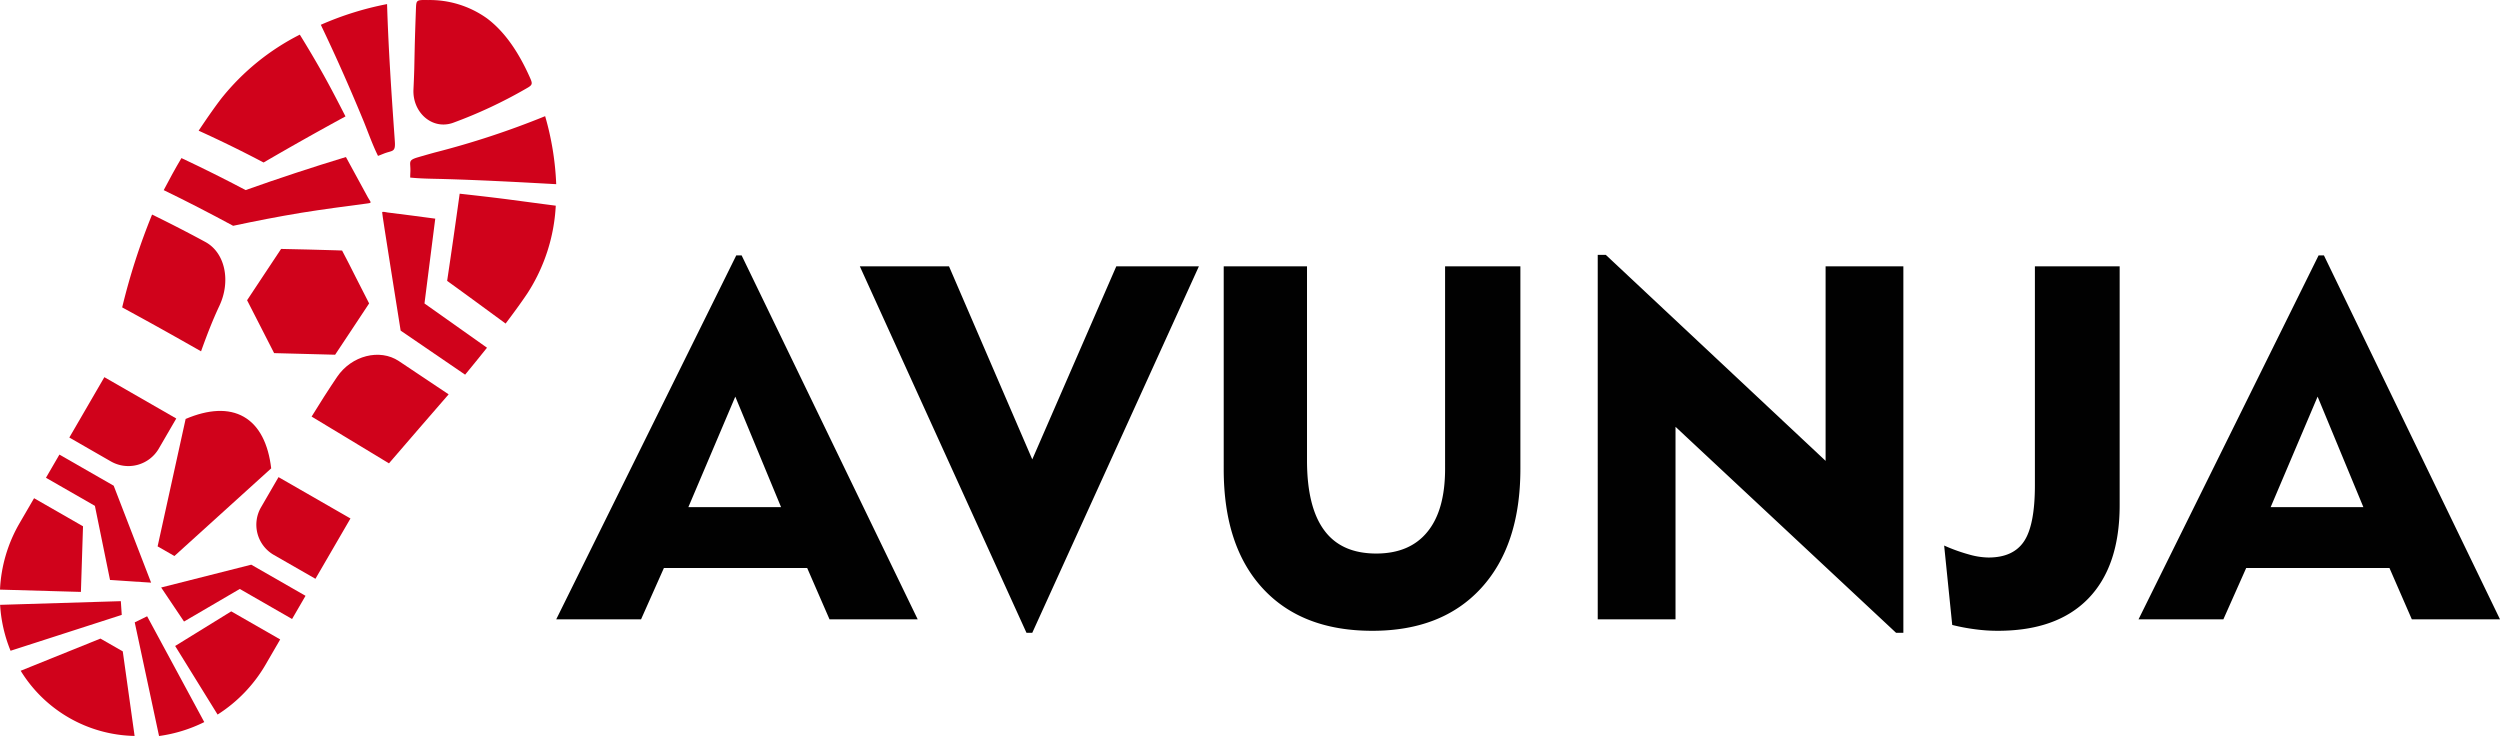 <svg xmlns="http://www.w3.org/2000/svg" width="513.99" height="151.323" viewBox="0 0 513.99 151.323">
  <g id="Group_8099" data-name="Group 8099" transform="translate(-102.459 -125.839)">
    <g id="Group_453" data-name="Group 453" transform="translate(-2505.33 -491.053)">
      <path id="Path_1348" data-name="Path 1348" d="M212.833,294.154l14.788,8.5-3.6,6.2a7.24,7.24,0,0,1-9.825,2.634l-8.563-4.921,7.2-12.405Z" transform="translate(2416.409 400.28)" fill="#d0021b" fill-rule="evenodd"/>
      <path id="Path_1349" data-name="Path 1349" d="M200.829,314.839l2.766-4.765,11.161,6.4,7.692,19.928L214,335.855l-3.11-15.242Z" transform="translate(2416.409 400.28)" fill="#d0021b" fill-rule="evenodd"/>
      <path id="Path_1350" data-name="Path 1350" d="M219.053,367.919l-2.433-17.384-4.588-2.633-16.4,6.616a28.1,28.1,0,0,0,23.424,13.4Z" transform="translate(2416.409 400.28)" fill="#d0021b" fill-rule="evenodd"/>
      <path id="Path_1351" data-name="Path 1351" d="M193.552,350.406l22.859-7.374-.188-2.823-24.822.755a29.578,29.578,0,0,0,2.151,9.442Z" transform="translate(2416.409 400.28)" fill="#d0021b" fill-rule="evenodd"/>
      <path id="Path_1352" data-name="Path 1352" d="M191.38,337.835l16.635.472.433-13.493-10.062-5.772-2.97,5.111a29.915,29.915,0,0,0-4.036,13.682Z" transform="translate(2416.409 400.28)" fill="#d0021b" fill-rule="evenodd"/>
      <path id="Path_1353" data-name="Path 1353" d="M263.434,323.207l-14.792-8.5-3.6,6.21a7.157,7.157,0,0,0,2.618,9.774l8.572,4.918,7.2-12.4Z" transform="translate(2416.409 400.28)" fill="#d0021b" fill-rule="evenodd"/>
      <path id="Path_1354" data-name="Path 1354" d="M251.429,343.877l2.766-4.768-11.159-6.4-18.521,4.69,4.7,7,11.462-6.7Z" transform="translate(2416.409 400.28)" fill="#d0021b" fill-rule="evenodd"/>
      <path id="Path_1355" data-name="Path 1355" d="M224.079,367.934l-5-23.367,2.55-1.25,11.747,21.753a30.047,30.047,0,0,1-9.3,2.864Z" transform="translate(2416.409 400.28)" fill="#d0021b" fill-rule="evenodd"/>
      <path id="Path_1356" data-name="Path 1356" d="M236.116,363.523l-8.725-14.1,11.531-7.116,10.064,5.772-2.972,5.125a30.072,30.072,0,0,1-9.9,10.321Z" transform="translate(2416.409 400.28)" fill="#d0021b" fill-rule="evenodd"/>
      <path id="Path_1357" data-name="Path 1357" d="M247.14,312.9l-19.9,18.025-3.456-1.98,5.762-26.2c4.659-1.98,8.8-2.248,11.972-.434,3.185,1.829,5.027,5.559,5.619,10.591Z" transform="translate(2416.409 400.28)" fill="#d0021b" fill-rule="evenodd"/>
      <path id="Path_1358" data-name="Path 1358" d="M228.687,249.113c-1.288,2.158-2.486,4.375-3.648,6.59,4.81,2.325,9.569,4.79,14.271,7.332,4.614-.982,9.289-1.9,14.04-2.682,4.525-.729,9.057-1.317,13.6-1.918,1.018-.127.615-.242.069-1.238-1.508-2.758-3-5.54-4.521-8.3q-10.379,3.154-20.618,6.795-6.511-3.439-13.189-6.576Z" transform="translate(2416.409 400.28)" fill="#d0021b" fill-rule="evenodd"/>
      <path id="Path_1359" data-name="Path 1359" d="M299.528,234.839a96.136,96.136,0,0,1-15.071,7.047c-4.3,1.468-8.315-2.232-8.069-6.926q.1-2.019.159-4.044l.006-.191c.038-1.775.072-3.557.115-5.335.065-2.38.148-4.764.236-7.145.069-1.637.144-1.665,2.492-1.625a20.248,20.248,0,0,1,12.074,3.746c3.678,2.74,6.531,6.976,8.818,12.094.628,1.4.65,1.607-.76,2.379Z" transform="translate(2416.409 400.28)" fill="#d0021b" fill-rule="evenodd"/>
      <path id="Path_1360" data-name="Path 1360" d="M270.958,217.444c.271,8.887.86,17.74,1.485,26.6.041.566.08,1.133.118,1.7.148,2.243-.513,1.748-2.322,2.47-.384.153-.749.308-1.142.446-1.108-2.24-1.963-4.668-2.9-6.995-2.738-6.638-5.536-12.993-8.63-19.471-.071-.163-.151-.323-.228-.485a63.766,63.766,0,0,1,13.621-4.256Z" transform="translate(2416.409 400.28)" fill="#d0021b" fill-rule="evenodd"/>
      <path id="Path_1361" data-name="Path 1361" d="M253.021,223.735c1.584,2.565,3.168,5.225,4.721,7.993,1.592,2.831,3.126,5.81,4.669,8.816q-8.48,4.611-16.838,9.479-6.562-3.464-13.354-6.544c1.491-2.229,3.011-4.458,4.654-6.608a48.79,48.79,0,0,1,16.148-13.136Z" transform="translate(2416.409 400.28)" fill="#d0021b" fill-rule="evenodd"/>
      <path id="Path_1362" data-name="Path 1362" d="M271.346,311.874c-2.661-1.609-5.3-3.2-7.949-4.814s-5.292-3.208-7.951-4.8c1.689-2.746,3.418-5.468,5.239-8.162,2.991-4.408,8.773-5.852,12.685-3.258,3.42,2.272,6.826,4.562,10.248,6.849-4.086,4.725-8.2,9.439-12.272,14.19Z" transform="translate(2416.409 400.28)" fill="#d0021b" fill-rule="evenodd"/>
      <path id="Path_1363" data-name="Path 1363" d="M291.507,288.1c-1.488,1.852-2.983,3.718-4.5,5.543q-6.624-4.537-13.255-9.057c-.35-2.324-3.866-24.106-3.8-24.336.06-.2.867.013,1.133.05,3.271.41,6.52.819,9.782,1.266q-1.107,8.817-2.216,17.437,6.437,4.524,12.855,9.1Z" transform="translate(2416.409 400.28)" fill="#d0021b" fill-rule="evenodd"/>
      <path id="Path_1364" data-name="Path 1364" d="M303.461,240.495a174.368,174.368,0,0,1-22.739,7.483q-1.73.479-3.452.982c-2.156.639-1.419.981-1.521,3-.019.384-.032.769-.035,1.159,2.29.235,4.6.235,6.9.3,7.719.215,15.416.637,23.121,1.059a58.494,58.494,0,0,0-2.277-13.982Z" transform="translate(2416.409 400.28)" fill="#d0021b" fill-rule="evenodd"/>
      <path id="Path_1365" data-name="Path 1365" d="M305.643,258.9c-3.1-.4-6.3-.83-9.584-1.265-3.329-.435-6.711-.815-10.172-1.2q-1.251,9.047-2.576,17.923c4.02,2.9,8.015,5.839,12.021,8.778,1.529-2.031,3.043-4.076,4.459-6.184a36.634,36.634,0,0,0,5.852-18.051Z" transform="translate(2416.409 400.28)" fill="#d0021b" fill-rule="evenodd"/>
      <path id="Path_1366" data-name="Path 1366" d="M264.494,273.551q1.395,2.719,2.777,5.442-1.74,2.625-3.49,5.275c-1.164,1.751-2.328,3.514-3.5,5.274-2.087-.063-4.18-.114-6.271-.165s-4.179-.114-6.272-.165c-.928-1.815-1.85-3.628-2.78-5.442s-1.853-3.615-2.778-5.43q1.749-2.646,3.493-5.276c1.168-1.764,2.332-3.514,3.5-5.275,3.729.089,7.5.153,11.226.281.438.011.875.036,1.313.049.969,1.791,1.863,3.63,2.783,5.432Z" transform="translate(2416.409 400.28)" fill="#d0021b" fill-rule="evenodd"/>
      <path id="Path_1367" data-name="Path 1367" d="M216.5,279.81c2.713,1.481,5.428,2.964,8.132,4.472s5.392,3.027,8.085,4.561c1.141-3.194,2.348-6.337,3.777-9.377,2.346-4.993,1.235-10.859-2.893-13.107-3.6-1.954-7.265-3.833-10.953-5.634A133.1,133.1,0,0,0,216.5,279.81Z" transform="translate(2416.409 400.28)" fill="#d0021b" fill-rule="evenodd"/>
    </g>
    <path id="avunja-06" d="M83.35,269.014h19.061L93,246.295l-9.65,22.719ZM56.184,292.08,93.2,217.254H94.3l36.2,74.826H112.372l-4.594-10.557H78.324l-4.7,10.557Zm97.873,2.77h-1.191l-34.26-75.34H136.94L154.057,259.2,171.33,219.51h16.982l-34.255,75.34Zm56.484-75.34v39.869q0,9.618,3.537,14.39,3.507,4.783,10.691,4.784c4.6,0,8.115-1.491,10.523-4.46,2.424-2.954,3.637-7.284,3.637-12.955V219.51h15.482v41.628q0,15.708-8.064,24.522-8.045,8.781-22.379,8.779-14.487,0-22.52-8.71t-8.031-24.486V219.51Zm59.772,72.57V217.149h1.66L317.162,259.5V219.51H333.15v75.34h-1.5L286.306,252.5V292.08H270.313Zm71.226-15.167a35.493,35.493,0,0,0,5.059,1.823,15.245,15.245,0,0,0,4.049.636c3.434,0,5.875-1.134,7.346-3.382s2.2-6.087,2.2-11.48v-45H377.62V268.6q0,12.561-6.455,19.21t-18.658,6.627a33.779,33.779,0,0,1-4.6-.313,40.071,40.071,0,0,1-4.711-.887l-1.661-16.327Zm67.125-7.9h19.063l-9.41-22.719-9.653,22.719ZM381.5,292.08l37.021-74.826h1.094l36.2,74.826H437.689l-4.6-10.557H403.636l-4.693,10.557Z" transform="translate(160.633 -38.91)" fill="#010101" fill-rule="evenodd"/>
  </g>
</svg>
